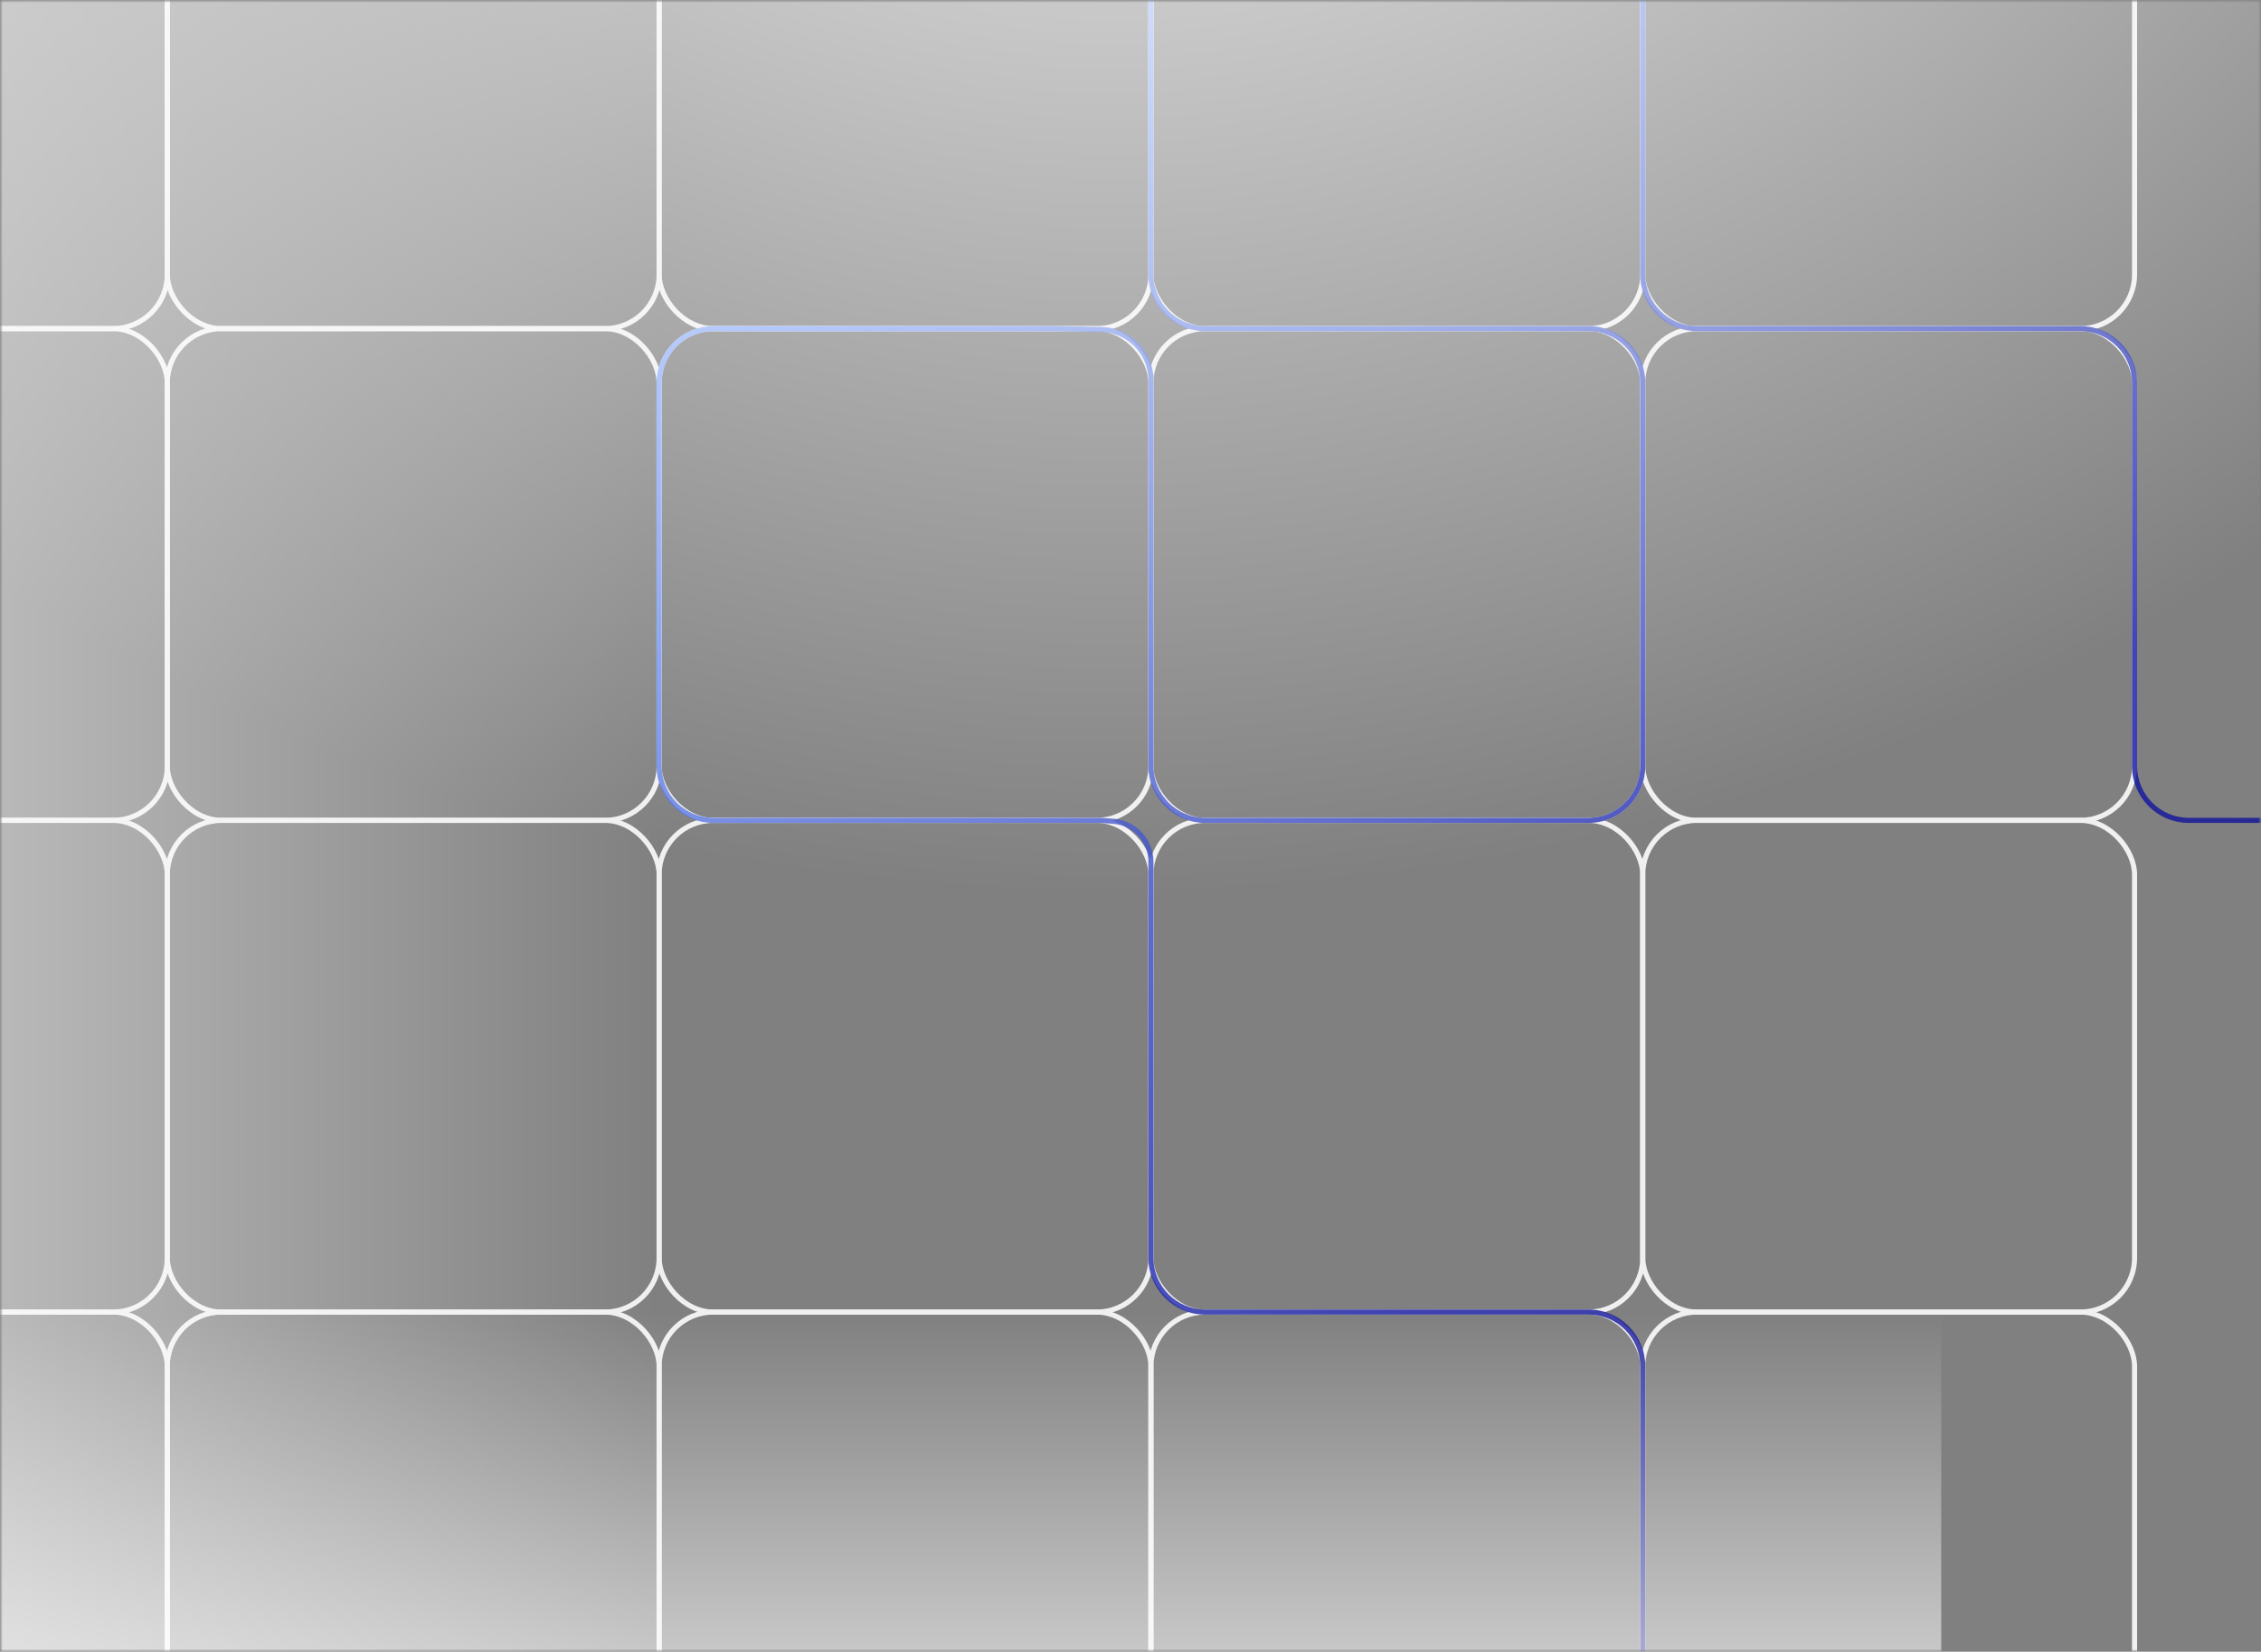 <svg width="1281" height="936" viewBox="0 0 1281 936" fill="none" xmlns="http://www.w3.org/2000/svg">
<rect x="0" y="0" width="1281" height="936" fill="#808080" stroke="none"/>
<mask id="mask0_3584_32920" style="mask-type:alpha" maskUnits="userSpaceOnUse" x="0" y="0" width="1281" height="936">
<rect x="0.543" y="0.514" width="1280" height="935" fill="white"/>
</mask>
<g mask="url(#mask0_3584_32920)">
<rect x="-183.864" y="-92.416" width="278.646" height="278.646" rx="30.747" stroke="#F0F0F0" stroke-width="2.883"/>
<rect x="94.782" y="-92.416" width="278.646" height="278.646" rx="30.747" stroke="#F0F0F0" stroke-width="2.883"/>
<rect x="373.428" y="-92.416" width="278.646" height="278.646" rx="30.747" stroke="#F0F0F0" stroke-width="2.883"/>
<rect x="652.073" y="-92.416" width="278.646" height="278.646" rx="30.747" stroke="#F0F0F0" stroke-width="2.883"/>
<rect x="930.72" y="-92.416" width="278.646" height="278.646" rx="30.747" stroke="#F0F0F0" stroke-width="2.883"/>
<rect x="-183.864" y="186.232" width="278.646" height="278.646" rx="30.747" stroke="#F0F0F0" stroke-width="2.883"/>
<rect x="94.782" y="186.232" width="278.646" height="278.646" rx="30.747" stroke="#F0F0F0" stroke-width="2.883"/>
<rect x="373.428" y="186.232" width="278.646" height="278.646" rx="30.747" stroke="#F0F0F0" stroke-width="2.883"/>
<rect x="652.073" y="186.232" width="278.646" height="278.646" rx="30.747" stroke="#F0F0F0" stroke-width="2.883"/>
<rect x="930.72" y="186.232" width="278.646" height="278.646" rx="30.747" stroke="#F0F0F0" stroke-width="2.883"/>
<rect x="-183.864" y="464.881" width="278.646" height="278.646" rx="30.747" stroke="#F0F0F0" stroke-width="2.883"/>
<rect x="94.782" y="464.881" width="278.646" height="278.646" rx="30.747" stroke="#F0F0F0" stroke-width="2.883"/>
<rect x="373.428" y="464.881" width="278.646" height="278.646" rx="30.747" stroke="#F0F0F0" stroke-width="2.883"/>
<rect x="652.073" y="464.881" width="278.646" height="278.646" rx="30.747" stroke="#F0F0F0" stroke-width="2.883"/>
<rect x="930.72" y="464.881" width="278.646" height="278.646" rx="30.747" stroke="#F0F0F0" stroke-width="2.883"/>
<rect x="-183.864" y="743.521" width="278.646" height="278.646" rx="30.747" stroke="#F0F0F0" stroke-width="2.883"/>
<rect x="94.782" y="743.521" width="278.646" height="278.646" rx="30.747" stroke="#F0F0F0" stroke-width="2.883"/>
<rect x="373.428" y="743.521" width="278.646" height="278.646" rx="30.747" stroke="#F0F0F0" stroke-width="2.883"/>
<rect x="652.073" y="743.521" width="278.646" height="278.646" rx="30.747" stroke="#F0F0F0" stroke-width="2.883"/>
<rect x="930.72" y="743.521" width="278.646" height="278.646" rx="30.747" stroke="#F0F0F0" stroke-width="2.883"/>
<path d="M652.074 -347.996V-123.158C652.074 -106.177 665.84 -92.411 682.821 -92.411H899.972C916.954 -92.411 930.719 -78.645 930.719 -61.663V155.488C930.719 172.469 944.485 186.235 961.467 186.235H1178.62C1195.6 186.235 1209.37 200.001 1209.37 216.982V434.134C1209.37 451.115 1223.13 464.881 1240.11 464.881H1457.26C1474.25 464.881 1488.01 478.647 1488.01 495.628V712.78C1488.01 729.761 1501.78 743.527 1518.76 743.527H1743.6M373.428 -347.996V-123.158C373.428 -106.177 387.194 -92.411 404.175 -92.411H621.326C638.308 -92.411 652.074 -78.645 652.074 -61.663V155.488C652.074 172.469 665.84 186.235 682.821 186.235H899.972C916.953 186.235 930.719 200.001 930.719 216.982V434.134C930.719 451.115 916.953 464.881 899.972 464.881H682.821C665.84 464.881 652.074 451.115 652.074 434.134V213.139L651.805 211.323C649.741 197.397 637.92 186.998 623.845 186.727L598.266 186.235H404.175C387.194 186.235 373.428 200.001 373.428 216.982V434.134C373.428 451.115 387.194 464.881 404.175 464.881H623.248L630.547 465.368C642.661 466.175 652.074 476.236 652.074 488.377V511.963M652.074 487.941V712.78C652.074 729.761 665.84 743.527 682.821 743.527H899.972C916.954 743.527 930.719 757.293 930.719 774.274V991.426C930.719 1008.41 944.485 1022.17 961.467 1022.17H1178.62C1195.6 1022.17 1209.37 1035.94 1209.37 1052.92V1270.07C1209.37 1287.05 1223.13 1300.82 1240.11 1300.82H1457.26C1474.25 1300.82 1488.01 1314.58 1488.01 1331.57V1548.72C1488.01 1565.7 1501.78 1579.46 1518.76 1579.46H1743.6" stroke="url(#paint0_linear_3584_32920)" stroke-opacity="0.8" stroke-width="2.883"/>
<rect x="-462.51" y="1374.07" width="1562.34" height="835.938" transform="rotate(-90 -462.51 1374.07)" fill="url(#paint1_linear_3584_32920)"/>
<rect x="1099.83" y="1579.7" width="1562.34" height="835.938" transform="rotate(-180 1099.83 1579.7)" fill="url(#paint2_linear_3584_32920)"/>
<ellipse cx="629.013" cy="-376.592" rx="1039.64" ry="885.902" fill="url(#paint3_radial_3584_32920)"/>
</g>
<defs>
<linearGradient id="paint0_linear_3584_32920" x1="373.428" y1="-347.996" x2="1712.85" y2="1309.47" gradientUnits="userSpaceOnUse">
<stop offset="0.082" stop-color="#F7F7F7"/>
<stop offset="0.208" stop-color="#749CFC"/>
<stop offset="0.526" stop-color="#1114A1"/>
<stop offset="0.938" stop-color="#060736"/>
</linearGradient>
<linearGradient id="paint1_linear_3584_32920" x1="318.659" y1="1374.07" x2="318.659" y2="2210.01" gradientUnits="userSpaceOnUse">
<stop stop-color="white"/>
<stop offset="1" stop-color="white" stop-opacity="0"/>
</linearGradient>
<linearGradient id="paint2_linear_3584_32920" x1="1881" y1="1579.7" x2="1881" y2="2415.63" gradientUnits="userSpaceOnUse">
<stop stop-color="white"/>
<stop offset="0.714" stop-color="white" stop-opacity="0.7"/>
<stop offset="1" stop-color="white" stop-opacity="0"/>
</linearGradient>
<radialGradient id="paint3_radial_3584_32920" cx="0" cy="0" r="1" gradientUnits="userSpaceOnUse" gradientTransform="translate(629.013 -376.592) rotate(90) scale(885.902 1039.64)">
<stop stop-color="white"/>
<stop offset="1" stop-color="white" stop-opacity="0"/>
</radialGradient>
</defs>
</svg>

